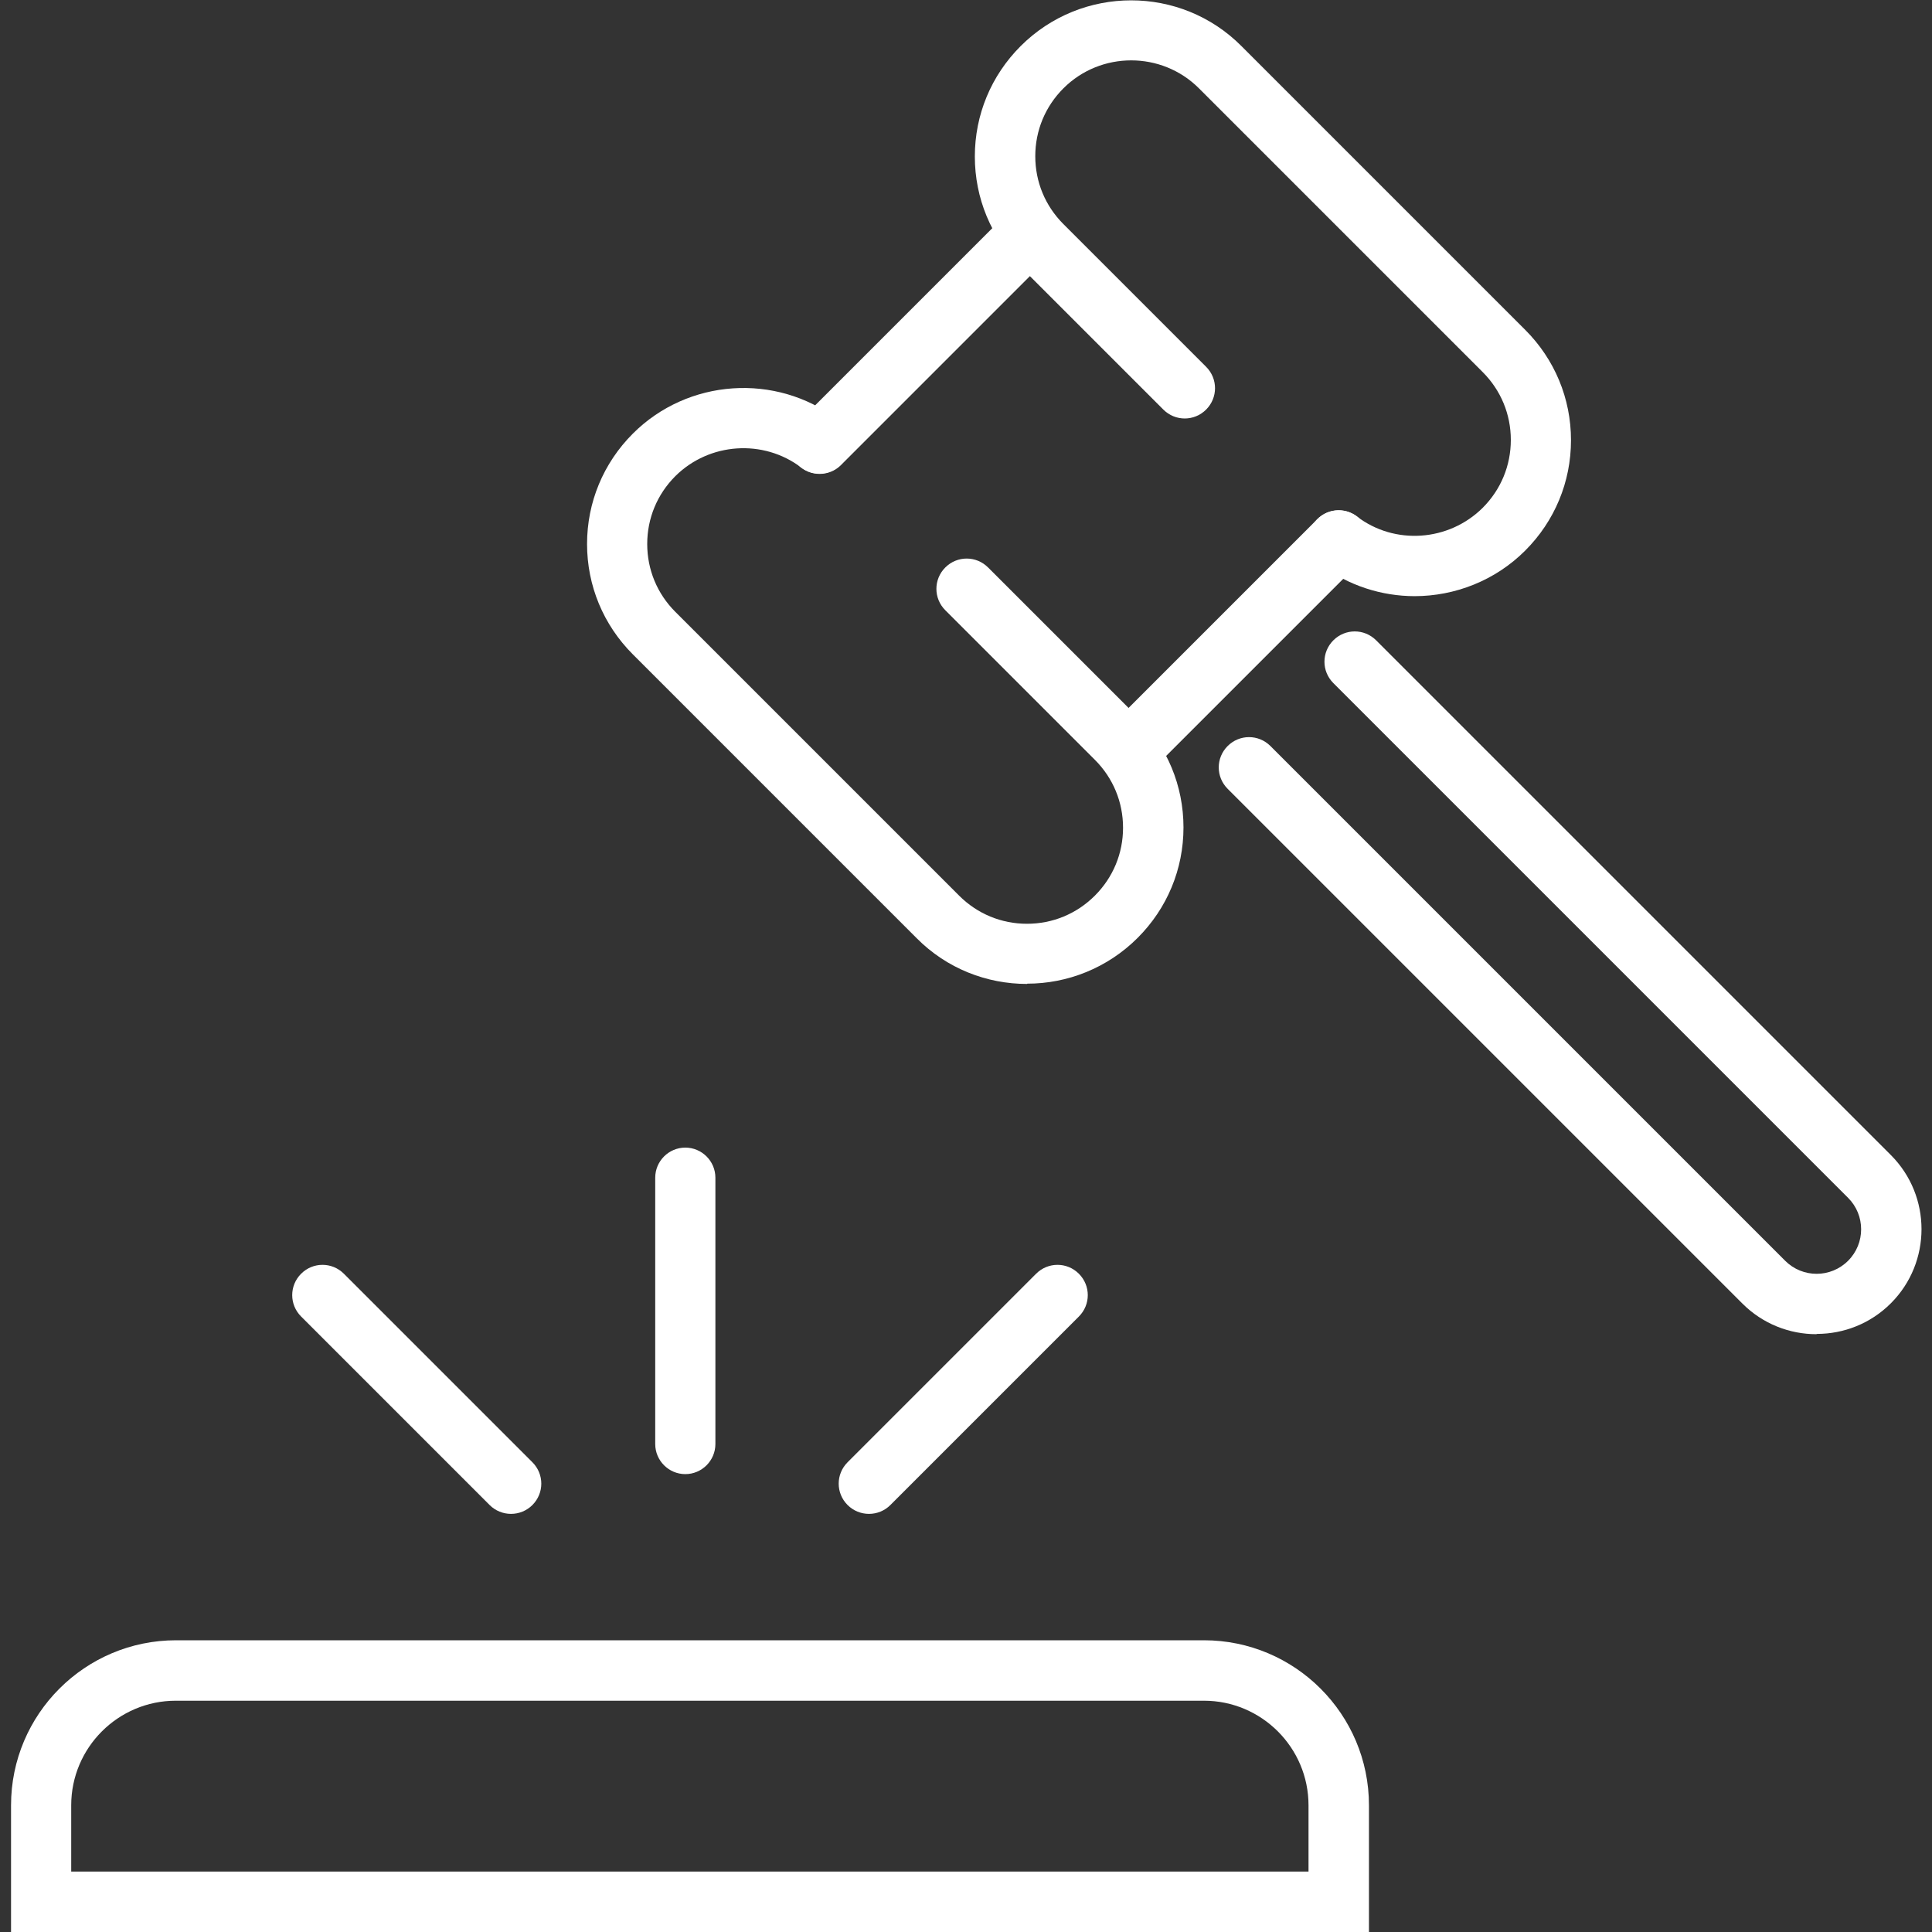 <?xml version="1.0" encoding="UTF-8"?><svg id="Layer_2" xmlns="http://www.w3.org/2000/svg" width="70" height="70" viewBox="0 0 70 70"><rect x="0" y="0" width="70" height="70" fill="#333333" stroke="none"/><defs><style>.cls-1{fill:none;}.cls-2{fill:#fff;}</style></defs><g id="Layer_1-2"><g><rect class="cls-1" width="70" height="70"/><g><path class="cls-2" d="M40.88,28.3c-.28,0-.56-.11-.77-.32-.43-.43-.43-1.12,0-1.55l7.62-7.62c.43-.43,1.12-.43,1.55,0,.43,.43,.43,1.12,0,1.55l-7.62,7.62c-.21,.21-.49,.32-.77,.32Z"/><path class="cls-2" d="M29.69,17.17c-.28,0-.56-.11-.77-.32-.43-.43-.43-1.12,0-1.55l7.63-7.63c.43-.43,1.12-.43,1.55,0,.43,.43,.43,1.12,0,1.55l-7.63,7.63c-.21,.21-.49,.32-.77,.32Z"/><path class="cls-2" d="M51.26,21.6c-1.2,0-2.41-.38-3.42-1.15-.48-.37-.57-1.05-.21-1.53,.37-.48,1.05-.57,1.53-.21,1.37,1.05,3.33,.91,4.56-.31,.66-.66,1.02-1.53,1.02-2.46s-.36-1.8-1.02-2.46L43.44,3.2c-1.35-1.35-3.56-1.35-4.91,0-.66,.66-1.02,1.53-1.02,2.46s.36,1.8,1.02,2.46l5.17,5.17c.43,.43,.43,1.12,0,1.55-.43,.43-1.12,.43-1.55,0l-5.17-5.17c-1.07-1.07-1.66-2.49-1.66-4s.59-2.93,1.66-4c2.21-2.21,5.8-2.21,8,0l10.28,10.28c1.07,1.07,1.66,2.49,1.66,4s-.59,2.93-1.66,4c-1.09,1.09-2.55,1.65-4.01,1.65Z"/><path class="cls-2" d="M37.21,35.65c-1.45,0-2.9-.55-4-1.66l-10.28-10.28c-1.07-1.07-1.66-2.49-1.66-4s.59-2.93,1.66-4c1.99-1.99,5.18-2.21,7.42-.51,.48,.37,.57,1.05,.21,1.53-.37,.48-1.05,.57-1.53,.21-1.37-1.04-3.33-.91-4.56,.31-.66,.66-1.02,1.53-1.02,2.46s.36,1.8,1.02,2.46l10.28,10.28c.66,.66,1.53,1.02,2.46,1.02s1.8-.36,2.46-1.02c.66-.66,1.02-1.53,1.02-2.46s-.36-1.8-1.02-2.46l-5.42-5.42c-.43-.43-.43-1.12,0-1.55,.43-.43,1.12-.43,1.55,0l5.42,5.42c1.07,1.07,1.66,2.49,1.66,4s-.59,2.93-1.66,4c-1.1,1.1-2.55,1.66-4,1.66Z"/><path class="cls-2" d="M65.81,48.34c-.97,0-1.94-.37-2.68-1.11l-18.65-18.65c-.43-.43-.43-1.12,0-1.55,.43-.43,1.12-.43,1.55,0l18.65,18.65c.63,.63,1.65,.63,2.28,0,.63-.63,.63-1.65,0-2.28l-18.65-18.65c-.43-.43-.43-1.12,0-1.55,.43-.43,1.12-.43,1.55,0l18.65,18.65c1.48,1.48,1.48,3.89,0,5.37-.74,.74-1.71,1.11-2.68,1.11Z"/><path class="cls-2" d="M49.59,70H.4v-4.59c0-3.3,2.68-5.98,5.98-5.98H43.62c3.3,0,5.98,2.68,5.98,5.98v4.59Zm-47.01-2.19H47.41v-2.4c0-2.09-1.7-3.79-3.79-3.79H6.37c-2.09,0-3.79,1.7-3.79,3.79v2.4Z"/><path class="cls-2" d="M24.83,53.41c-.6,0-1.09-.49-1.09-1.09v-9.65c0-.6,.49-1.09,1.09-1.09s1.09,.49,1.09,1.09v9.65c0,.6-.49,1.09-1.09,1.09Z"/><path class="cls-2" d="M31.48,54.85c-.28,0-.56-.11-.77-.32-.43-.43-.43-1.12,0-1.55l6.83-6.83c.43-.43,1.12-.43,1.55,0,.43,.43,.43,1.12,0,1.55l-6.83,6.83c-.21,.21-.49,.32-.77,.32Z"/><path class="cls-2" d="M18.51,54.85c-.28,0-.56-.11-.77-.32l-6.83-6.83c-.43-.43-.43-1.12,0-1.55,.43-.43,1.12-.43,1.55,0l6.83,6.83c.43,.43,.43,1.12,0,1.55-.21,.21-.49,.32-.77,.32Z"/></g></g></g></svg>